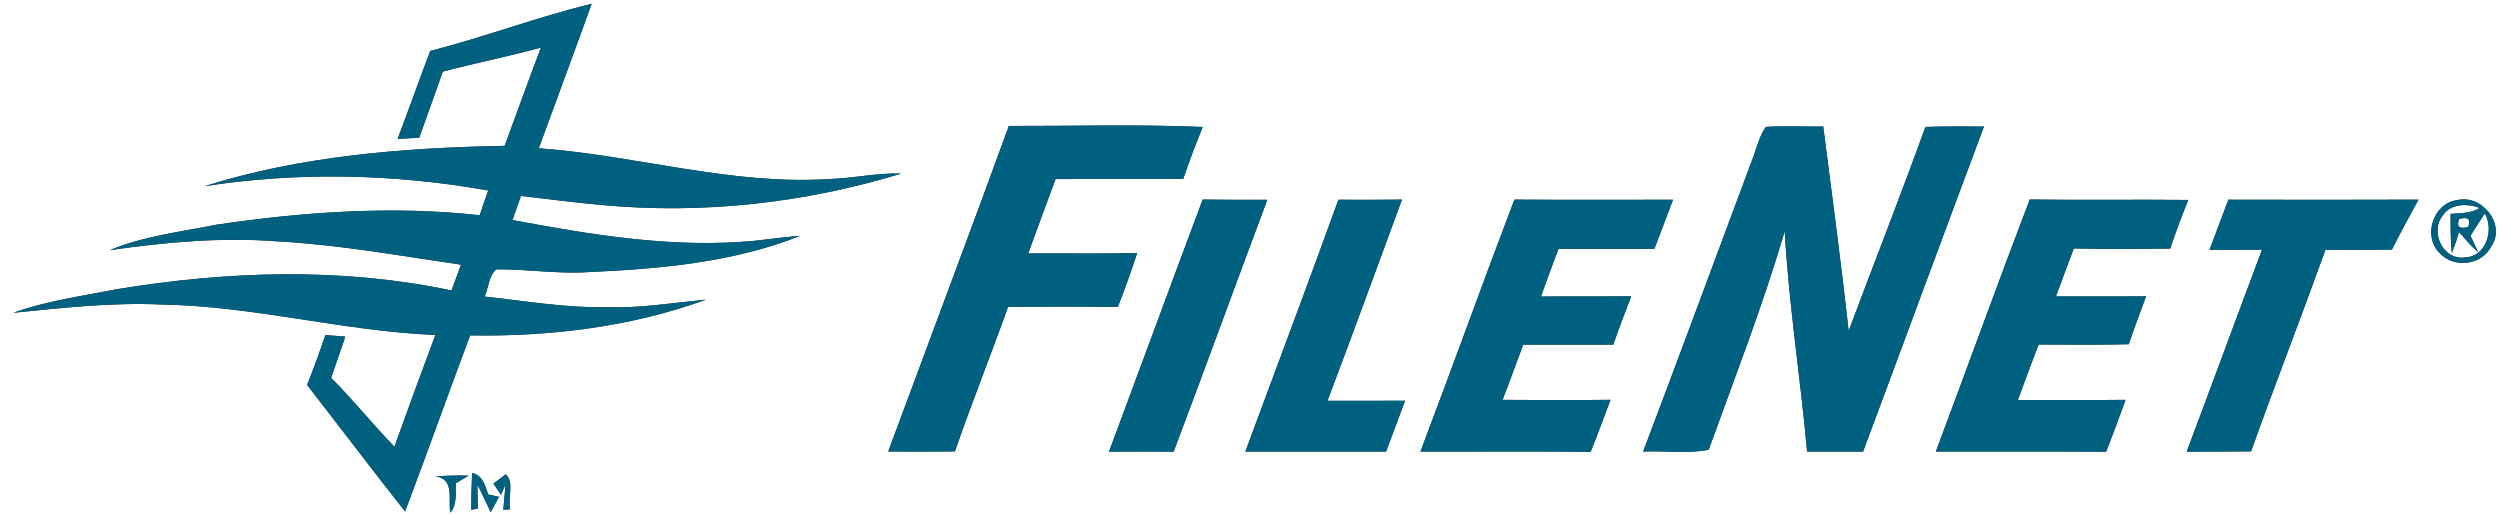 <svg xmlns="http://www.w3.org/2000/svg" width="494pt" height="102pt" viewBox="0 0 494 102"><rect x="0" y="0" width="494" height="102" fill="#333333" stroke="none"/><g id="#ffffffff"><path fill="#ffffff" opacity="1.00" d=" M 0.00 0.00 L 494.00 0.00 L 494.00 102.00 L 0.00 102.00 L 0.00 0.00 M 85.02 10.07 C 82.80 15.84 80.77 21.68 78.56 27.45 C 79.98 27.37 81.41 27.29 82.84 27.21 C 84.36 22.84 85.99 18.52 87.49 14.15 C 93.93 12.46 100.46 11.14 106.89 9.41 C 104.43 15.85 102.13 22.35 99.72 28.82 C 79.78 29.19 59.53 30.78 40.41 36.79 C 59.00 33.93 77.97 34.34 96.47 37.64 C 95.90 39.27 95.33 40.89 94.79 42.53 C 77.49 40.62 59.99 41.86 42.82 44.39 C 35.73 45.82 28.40 46.64 21.68 49.43 C 32.66 47.86 43.81 46.83 54.91 47.70 C 67.06 48.36 79.06 50.56 91.09 52.30 C 90.46 54.00 89.83 55.70 89.22 57.40 C 67.49 52.79 44.95 53.56 23.13 57.14 C 16.26 58.50 9.24 59.42 2.62 61.81 C 12.39 60.82 22.19 59.72 32.04 60.18 C 50.21 60.48 67.91 65.46 86.03 66.19 C 83.28 73.53 80.58 80.89 77.94 88.27 C 73.64 83.85 69.79 79.02 65.43 74.66 C 66.34 71.94 67.34 69.24 68.24 66.51 C 66.93 66.41 65.62 66.31 64.30 66.20 C 63.18 69.52 61.97 72.81 60.68 76.07 C 67.16 84.38 73.50 92.81 80.05 101.07 C 84.41 89.50 88.56 77.84 92.90 66.27 C 108.65 66.54 124.66 64.61 139.50 59.21 C 133.00 59.84 126.51 60.91 119.96 60.71 C 111.83 60.87 103.81 59.47 95.76 58.60 C 96.55 56.87 96.59 54.38 98.10 53.22 C 104.09 53.16 110.07 54.16 116.08 53.78 C 130.28 53.14 144.82 51.89 158.13 46.60 C 155.11 46.85 152.12 47.22 149.12 47.58 C 133.05 49.10 117.02 46.42 101.27 43.48 C 101.84 41.89 102.39 40.30 102.94 38.71 C 108.31 39.34 113.66 40.05 119.04 40.52 C 138.89 42.37 159.05 40.11 178.10 34.30 C 173.36 34.11 168.68 35.24 163.94 35.37 C 144.53 36.65 125.69 30.68 106.46 29.30 C 109.93 19.78 113.49 10.29 116.91 0.75 C 106.14 3.37 95.75 7.32 85.02 10.07 M 199.35 24.89 C 191.52 46.38 183.45 67.77 175.51 89.22 C 179.90 89.24 184.30 89.25 188.69 89.20 C 192.01 79.61 195.78 70.19 199.20 60.63 C 206.43 60.59 213.65 60.57 220.88 60.65 C 222.27 57.14 223.53 53.58 224.71 50.00 C 217.53 50.16 210.35 50.04 203.17 50.07 C 204.93 45.16 206.78 40.29 208.58 35.39 C 216.99 35.33 225.40 35.41 233.81 35.35 C 234.97 31.88 236.29 28.47 237.66 25.09 C 224.91 24.54 212.12 24.92 199.35 24.89 M 346.07 32.00 C 338.93 51.07 331.92 70.19 324.68 89.23 C 328.98 89.02 333.42 89.72 337.64 88.87 C 342.81 74.55 348.36 60.31 352.66 45.69 C 353.47 60.26 355.78 74.70 357.08 89.24 C 360.76 89.23 364.45 89.23 368.14 89.24 C 376.14 67.84 384.01 46.39 392.04 25.00 C 388.18 25.00 384.32 24.95 380.46 25.08 C 375.59 38.59 370.32 51.96 365.29 65.41 C 363.82 51.92 361.99 38.47 360.27 25.00 C 356.49 25.05 352.71 24.85 348.94 25.07 C 347.47 27.10 347.05 29.71 346.07 32.00 M 264.47 39.47 C 258.46 56.10 252.22 72.65 246.08 89.24 C 255.35 89.22 264.63 89.23 273.90 89.23 C 275.14 85.88 276.38 82.52 277.65 79.18 C 272.54 79.21 267.42 79.20 262.31 79.20 C 267.29 65.97 272.16 52.71 277.03 39.44 C 272.84 39.49 268.66 39.49 264.47 39.47 M 299.25 39.44 C 292.94 55.99 286.97 72.67 280.68 89.23 C 291.89 89.27 303.10 89.15 314.30 89.29 C 315.69 85.89 316.95 82.44 318.24 79.00 C 311.13 79.09 304.02 79.07 296.91 79.01 C 298.32 75.40 299.61 71.73 300.99 68.10 C 306.92 68.10 312.85 68.10 318.79 68.10 C 319.89 64.88 321.10 61.71 322.33 58.54 C 316.38 58.60 310.43 58.53 304.48 58.60 C 305.62 55.44 306.77 52.30 307.96 49.16 C 314.27 49.18 320.59 49.16 326.91 49.17 C 328.14 45.94 329.36 42.71 330.59 39.47 C 320.14 39.46 309.70 39.52 299.25 39.44 M 401.08 39.42 C 394.75 55.97 388.76 72.64 382.52 89.22 C 393.74 89.26 404.96 89.18 416.17 89.27 C 417.51 85.87 418.77 82.44 420.01 79.01 C 412.92 79.08 405.82 79.04 398.73 79.06 C 400.08 75.39 401.41 71.72 402.82 68.08 C 408.76 68.09 414.71 68.17 420.65 68.02 C 421.72 64.84 422.90 61.70 424.06 58.56 C 418.12 58.57 412.19 58.57 406.25 58.57 C 407.42 55.41 408.58 52.25 409.78 49.10 C 416.13 49.21 422.48 49.19 428.83 49.12 C 429.92 45.88 431.11 42.68 432.40 39.51 C 421.96 39.40 411.52 39.57 401.08 39.42 M 440.33 39.46 C 439.10 42.77 437.86 46.07 436.60 49.37 C 440.06 49.37 443.52 49.37 446.98 49.33 C 441.98 62.63 437.10 75.96 432.09 89.25 C 436.33 89.22 440.57 89.25 444.81 89.19 C 449.57 75.87 454.71 62.68 459.51 49.36 C 463.89 49.37 468.27 49.40 472.66 49.31 C 474.30 45.97 476.13 42.72 477.90 39.45 C 465.37 39.50 452.85 39.49 440.33 39.46 M 485.51 39.56 C 480.81 40.13 478.69 46.67 482.03 49.96 C 484.84 53.11 490.51 52.44 492.33 48.57 C 495.22 44.28 490.32 38.29 485.51 39.56 M 219.14 89.25 C 223.39 89.22 227.65 89.22 231.91 89.26 C 238.16 72.69 244.21 56.05 250.42 39.48 C 246.17 39.48 241.91 39.50 237.65 39.43 C 231.43 56.02 225.34 72.66 219.14 89.25 M 85.98 94.13 C 89.91 94.59 88.53 98.62 88.97 101.31 C 90.38 99.69 89.97 97.45 90.10 95.48 C 90.72 95.10 91.98 94.35 92.60 93.98 C 90.39 93.93 88.19 93.98 85.98 94.13 M 93.28 93.46 C 93.17 95.88 93.14 98.31 93.11 100.73 L 94.44 100.50 C 94.38 98.92 94.35 97.34 94.34 95.76 C 95.26 97.55 96.09 99.39 96.96 101.21 C 97.37 100.45 98.20 98.93 98.61 98.17 C 98.08 98.06 97.02 97.83 96.48 97.71 C 95.85 95.98 95.41 93.88 93.28 93.46 M 97.51 95.56 C 98.00 96.31 98.50 97.05 99.00 97.78 L 99.90 95.73 C 99.75 97.39 99.60 99.05 99.45 100.71 L 100.80 100.65 C 100.33 98.50 101.64 95.22 99.94 93.72 C 99.34 94.18 98.12 95.10 97.51 95.56 Z"></path><path fill="#ffffff" opacity="1.00" d=" M 482.62 42.69 C 484.18 40.17 487.46 40.17 489.98 41.08 C 488.28 42.23 486.17 42.08 484.23 42.26 C 484.24 44.85 484.22 47.43 484.47 50.01 C 485.02 48.65 485.50 47.27 485.91 45.86 C 487.12 47.23 488.29 48.65 489.70 49.84 C 489.32 49.03 488.55 47.40 488.17 46.59 C 489.13 45.12 490.02 43.61 491.00 42.16 C 492.90 45.47 491.22 50.77 487.05 50.87 C 482.83 51.52 480.10 45.88 482.62 42.69 Z"></path><path fill="#ffffff" opacity="1.00" d=" M 485.91 43.29 C 487.63 42.76 488.24 43.27 487.74 44.82 C 485.99 45.35 485.39 44.85 485.91 43.29 Z"></path></g><g id="#006080ff"><path fill="#006080" opacity="1.00" d=" M 85.02 10.07 C 95.75 7.32 106.14 3.37 116.91 0.75 C 113.49 10.29 109.93 19.78 106.46 29.30 C 125.69 30.68 144.53 36.65 163.94 35.37 C 168.68 35.24 173.36 34.11 178.10 34.30 C 159.05 40.11 138.89 42.37 119.04 40.52 C 113.66 40.05 108.31 39.34 102.94 38.71 C 102.39 40.30 101.84 41.89 101.27 43.48 C 117.02 46.42 133.05 49.10 149.12 47.58 C 152.12 47.22 155.11 46.85 158.13 46.60 C 144.82 51.89 130.28 53.14 116.08 53.78 C 110.07 54.16 104.09 53.16 98.10 53.22 C 96.59 54.38 96.55 56.87 95.76 58.60 C 103.81 59.47 111.83 60.87 119.96 60.71 C 126.51 60.91 133.00 59.84 139.50 59.21 C 124.66 64.61 108.65 66.54 92.90 66.27 C 88.56 77.84 84.41 89.50 80.05 101.07 C 73.50 92.81 67.16 84.38 60.68 76.07 C 61.97 72.81 63.18 69.52 64.30 66.20 C 65.62 66.31 66.93 66.41 68.24 66.51 C 67.34 69.24 66.34 71.94 65.43 74.66 C 69.79 79.02 73.64 83.85 77.94 88.27 C 80.58 80.89 83.28 73.53 86.03 66.19 C 67.91 65.46 50.21 60.48 32.04 60.18 C 22.19 59.72 12.39 60.82 2.62 61.81 C 9.24 59.42 16.26 58.50 23.13 57.14 C 44.95 53.56 67.49 52.79 89.22 57.40 C 89.83 55.70 90.46 54.00 91.09 52.30 C 79.06 50.56 67.06 48.36 54.91 47.70 C 43.81 46.83 32.66 47.86 21.68 49.43 C 28.40 46.64 35.73 45.82 42.82 44.39 C 59.99 41.86 77.49 40.62 94.79 42.53 C 95.33 40.89 95.90 39.27 96.47 37.64 C 77.97 34.34 59.00 33.93 40.41 36.79 C 59.53 30.78 79.78 29.19 99.72 28.82 C 102.13 22.35 104.43 15.85 106.89 9.41 C 100.46 11.14 93.93 12.46 87.49 14.15 C 85.99 18.52 84.36 22.84 82.84 27.21 C 81.41 27.29 79.98 27.37 78.56 27.45 C 80.77 21.68 82.80 15.84 85.02 10.07 Z"></path><path fill="#006080" opacity="1.00" d=" M 199.35 24.89 C 212.12 24.92 224.91 24.54 237.66 25.09 C 236.29 28.47 234.97 31.88 233.81 35.35 C 225.40 35.41 216.99 35.33 208.58 35.39 C 206.78 40.29 204.93 45.16 203.17 50.07 C 210.35 50.04 217.53 50.16 224.71 50.00 C 223.53 53.58 222.27 57.14 220.88 60.65 C 213.65 60.57 206.43 60.59 199.20 60.63 C 195.78 70.19 192.01 79.61 188.69 89.20 C 184.30 89.25 179.90 89.24 175.51 89.22 C 183.45 67.77 191.52 46.38 199.35 24.89 Z"></path><path fill="#006080" opacity="1.00" d=" M 346.07 32.00 C 347.05 29.71 347.47 27.10 348.94 25.07 C 352.71 24.85 356.49 25.05 360.27 25.00 C 361.99 38.47 363.82 51.92 365.29 65.41 C 370.32 51.96 375.59 38.59 380.46 25.08 C 384.32 24.95 388.18 25.00 392.04 25.00 C 384.01 46.39 376.14 67.84 368.14 89.24 C 364.45 89.23 360.76 89.23 357.08 89.24 C 355.78 74.70 353.47 60.26 352.66 45.69 C 348.36 60.31 342.81 74.55 337.64 88.87 C 333.42 89.72 328.98 89.02 324.68 89.23 C 331.92 70.19 338.93 51.07 346.07 32.00 Z"></path><path fill="#006080" opacity="1.00" d=" M 264.47 39.47 C 268.66 39.49 272.84 39.49 277.03 39.44 C 272.16 52.71 267.29 65.97 262.31 79.20 C 267.42 79.20 272.54 79.21 277.65 79.18 C 276.38 82.52 275.14 85.88 273.90 89.23 C 264.63 89.23 255.35 89.22 246.08 89.24 C 252.22 72.65 258.46 56.10 264.47 39.47 Z"></path><path fill="#006080" opacity="1.00" d=" M 299.25 39.44 C 309.70 39.52 320.14 39.46 330.59 39.47 C 329.36 42.71 328.14 45.94 326.91 49.17 C 320.59 49.16 314.27 49.18 307.96 49.16 C 306.77 52.30 305.62 55.44 304.48 58.60 C 310.43 58.53 316.38 58.60 322.33 58.54 C 321.10 61.71 319.89 64.88 318.79 68.10 C 312.85 68.10 306.92 68.10 300.99 68.10 C 299.61 71.73 298.32 75.40 296.91 79.01 C 304.02 79.07 311.13 79.09 318.24 79.00 C 316.95 82.44 315.69 85.89 314.30 89.29 C 303.10 89.15 291.89 89.27 280.68 89.23 C 286.97 72.67 292.94 55.99 299.25 39.44 Z"></path><path fill="#006080" opacity="1.00" d=" M 401.08 39.42 C 411.52 39.57 421.96 39.40 432.40 39.51 C 431.11 42.68 429.92 45.88 428.83 49.12 C 422.48 49.19 416.13 49.21 409.78 49.10 C 408.58 52.25 407.42 55.41 406.25 58.57 C 412.19 58.57 418.12 58.57 424.06 58.56 C 422.90 61.70 421.72 64.84 420.65 68.02 C 414.71 68.17 408.76 68.09 402.82 68.08 C 401.41 71.72 400.08 75.39 398.73 79.06 C 405.82 79.04 412.92 79.08 420.01 79.01 C 418.77 82.44 417.51 85.87 416.17 89.27 C 404.96 89.18 393.74 89.26 382.52 89.22 C 388.76 72.64 394.75 55.97 401.08 39.42 Z"></path><path fill="#006080" opacity="1.00" d=" M 440.33 39.46 C 452.85 39.49 465.37 39.50 477.90 39.45 C 476.13 42.72 474.30 45.97 472.66 49.31 C 468.27 49.40 463.89 49.37 459.51 49.36 C 454.71 62.68 449.57 75.87 444.81 89.19 C 440.57 89.25 436.33 89.22 432.09 89.25 C 437.10 75.96 441.98 62.63 446.98 49.33 C 443.52 49.37 440.06 49.37 436.60 49.37 C 437.86 46.07 439.10 42.77 440.33 39.46 Z"></path><path fill="#006080" opacity="1.00" d=" M 485.51 39.56 C 490.32 38.29 495.22 44.28 492.33 48.57 C 490.51 52.44 484.84 53.11 482.03 49.96 C 478.69 46.67 480.81 40.13 485.51 39.56 M 482.62 42.69 C 480.10 45.88 482.83 51.52 487.05 50.87 C 491.22 50.77 492.90 45.47 491.00 42.16 C 490.02 43.61 489.13 45.12 488.17 46.59 C 488.55 47.40 489.32 49.03 489.70 49.84 C 488.29 48.65 487.12 47.23 485.91 45.86 C 485.50 47.27 485.02 48.65 484.47 50.01 C 484.22 47.43 484.24 44.85 484.23 42.26 C 486.17 42.08 488.28 42.23 489.98 41.08 C 487.46 40.17 484.18 40.17 482.62 42.69 M 485.91 43.29 C 485.39 44.85 485.99 45.35 487.74 44.82 C 488.24 43.27 487.63 42.76 485.91 43.29 Z"></path><path fill="#006080" opacity="1.00" d=" M 219.14 89.25 C 225.34 72.66 231.43 56.02 237.65 39.43 C 241.91 39.50 246.17 39.48 250.42 39.48 C 244.21 56.05 238.16 72.69 231.91 89.26 C 227.65 89.22 223.39 89.22 219.14 89.25 Z"></path><path fill="#006080" opacity="1.00" d=" M 85.98 94.13 C 88.19 93.98 90.39 93.93 92.60 93.98 C 91.98 94.35 90.72 95.10 90.10 95.48 C 89.97 97.45 90.38 99.69 88.97 101.31 C 88.53 98.62 89.91 94.59 85.98 94.13 Z"></path><path fill="#006080" opacity="1.00" d=" M 93.28 93.46 C 95.41 93.88 95.85 95.98 96.48 97.71 C 97.02 97.83 98.08 98.06 98.61 98.17 C 98.20 98.93 97.37 100.45 96.96 101.21 C 96.09 99.39 95.26 97.55 94.34 95.76 C 94.35 97.34 94.38 98.92 94.44 100.50 L 93.11 100.73 C 93.14 98.31 93.17 95.88 93.28 93.46 Z"></path><path fill="#006080" opacity="1.00" d=" M 97.51 95.56 C 98.12 95.10 99.34 94.18 99.94 93.72 C 101.64 95.22 100.33 98.50 100.80 100.65 L 99.45 100.71 C 99.60 99.05 99.75 97.39 99.90 95.73 L 99.00 97.78 C 98.50 97.05 98.00 96.31 97.51 95.56 Z"></path></g></svg>